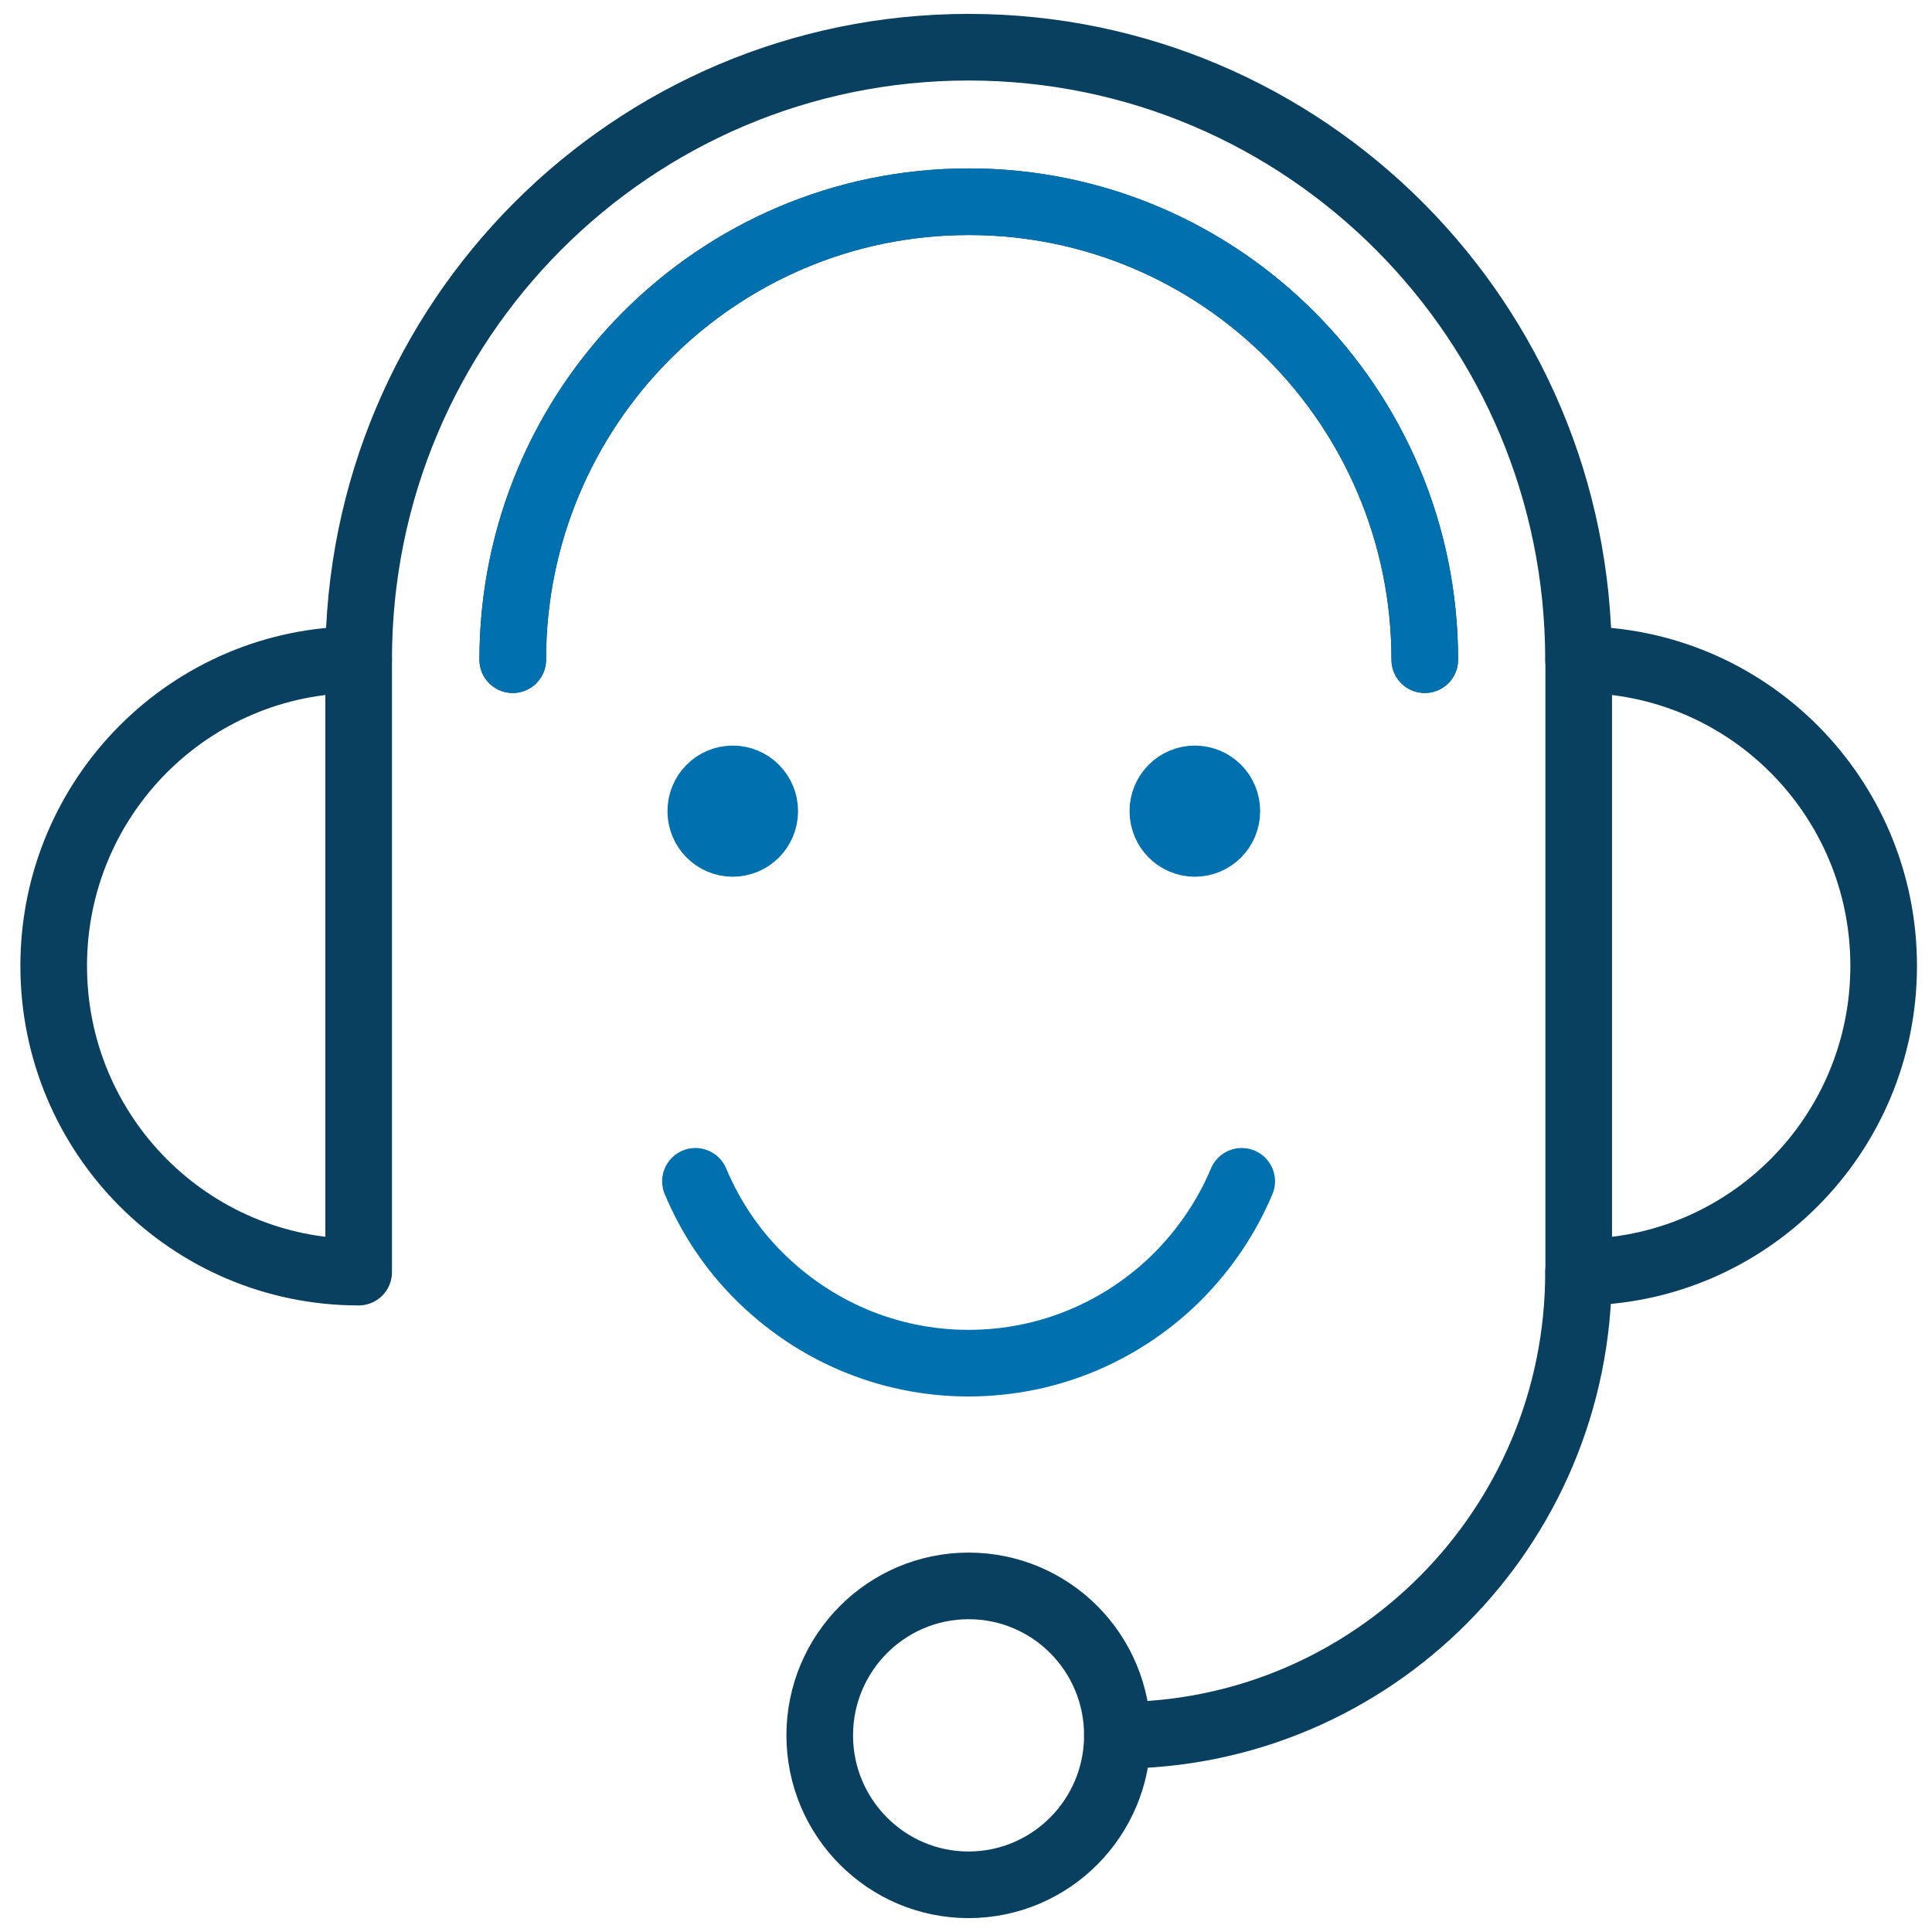 <svg width="58" height="58" viewBox="0 0 58 58" fill="none" xmlns="http://www.w3.org/2000/svg">
<path d="M47.394 19.804C52.452 19.804 56.549 23.917 56.549 28.997C56.549 34.077 52.452 38.19 47.394 38.19V19.804V19.804Z" stroke="#0A405F" stroke-width="2" stroke-miterlimit="10" stroke-linecap="round" stroke-linejoin="round"/>
<path d="M10.767 19.804C5.708 19.804 1.612 23.917 1.612 28.997C1.612 34.077 5.708 38.19 10.767 38.19V19.804Z" stroke="#0A405F" stroke-width="2" stroke-miterlimit="10" stroke-linecap="round" stroke-linejoin="round"/>
<path d="M10.767 19.804C10.767 9.651 18.966 1.417 29.077 1.417C39.188 1.417 47.388 9.651 47.388 19.804" stroke="#0A405F" stroke-width="2" stroke-miterlimit="10" stroke-linecap="round" stroke-linejoin="round"/>
<path d="M33.545 52.096C41.191 52.096 47.388 45.874 47.388 38.196" stroke="#0A405F" stroke-width="2" stroke-miterlimit="10" stroke-linecap="round" stroke-linejoin="round"/>
<path d="M33.545 52.096C33.545 54.572 31.543 56.583 29.077 56.583C26.612 56.583 24.609 54.572 24.609 52.096C24.609 49.621 26.612 47.61 29.077 47.61C31.549 47.61 33.545 49.615 33.545 52.096Z" stroke="#0A405F" stroke-width="2" stroke-miterlimit="10" stroke-linecap="round" stroke-linejoin="round"/>
<path d="M15.393 19.804C15.393 12.212 21.523 6.056 29.083 6.056C36.644 6.056 42.773 12.212 42.773 19.804" stroke="#0A405F" stroke-width="2" stroke-miterlimit="10" stroke-linecap="round" stroke-linejoin="round"/>
<path d="M22.958 24.351C22.958 24.891 22.525 25.32 21.998 25.32C21.47 25.32 21.038 24.891 21.038 24.351C21.038 23.812 21.47 23.383 21.998 23.383C22.525 23.383 22.958 23.812 22.958 24.351Z" fill="#0070AF" stroke="#0070AF" stroke-width="2"/>
<path d="M36.831 24.351C36.831 24.891 36.398 25.32 35.871 25.32C35.343 25.32 34.91 24.891 34.91 24.351C34.91 23.812 35.343 23.383 35.871 23.383C36.398 23.383 36.831 23.812 36.831 24.351Z" fill="#0070AF" stroke="#0070AF" stroke-width="2"/>
<path d="M15.393 19.804C15.393 12.212 21.523 6.056 29.083 6.056C36.644 6.056 42.773 12.212 42.773 19.804" stroke="#0070AF" stroke-width="2" stroke-miterlimit="10" stroke-linecap="round" stroke-linejoin="round"/>
<path d="M37.277 35.464C36.826 36.534 36.175 37.493 35.371 38.306C34.568 39.113 33.606 39.767 32.541 40.22C31.476 40.672 30.307 40.923 29.077 40.923C27.848 40.923 26.679 40.672 25.614 40.22C24.548 39.767 23.593 39.113 22.783 38.306C21.973 37.5 21.328 36.534 20.878 35.464" stroke="#0070AF" stroke-width="2" stroke-miterlimit="10" stroke-linecap="round" stroke-linejoin="round"/>
</svg>
